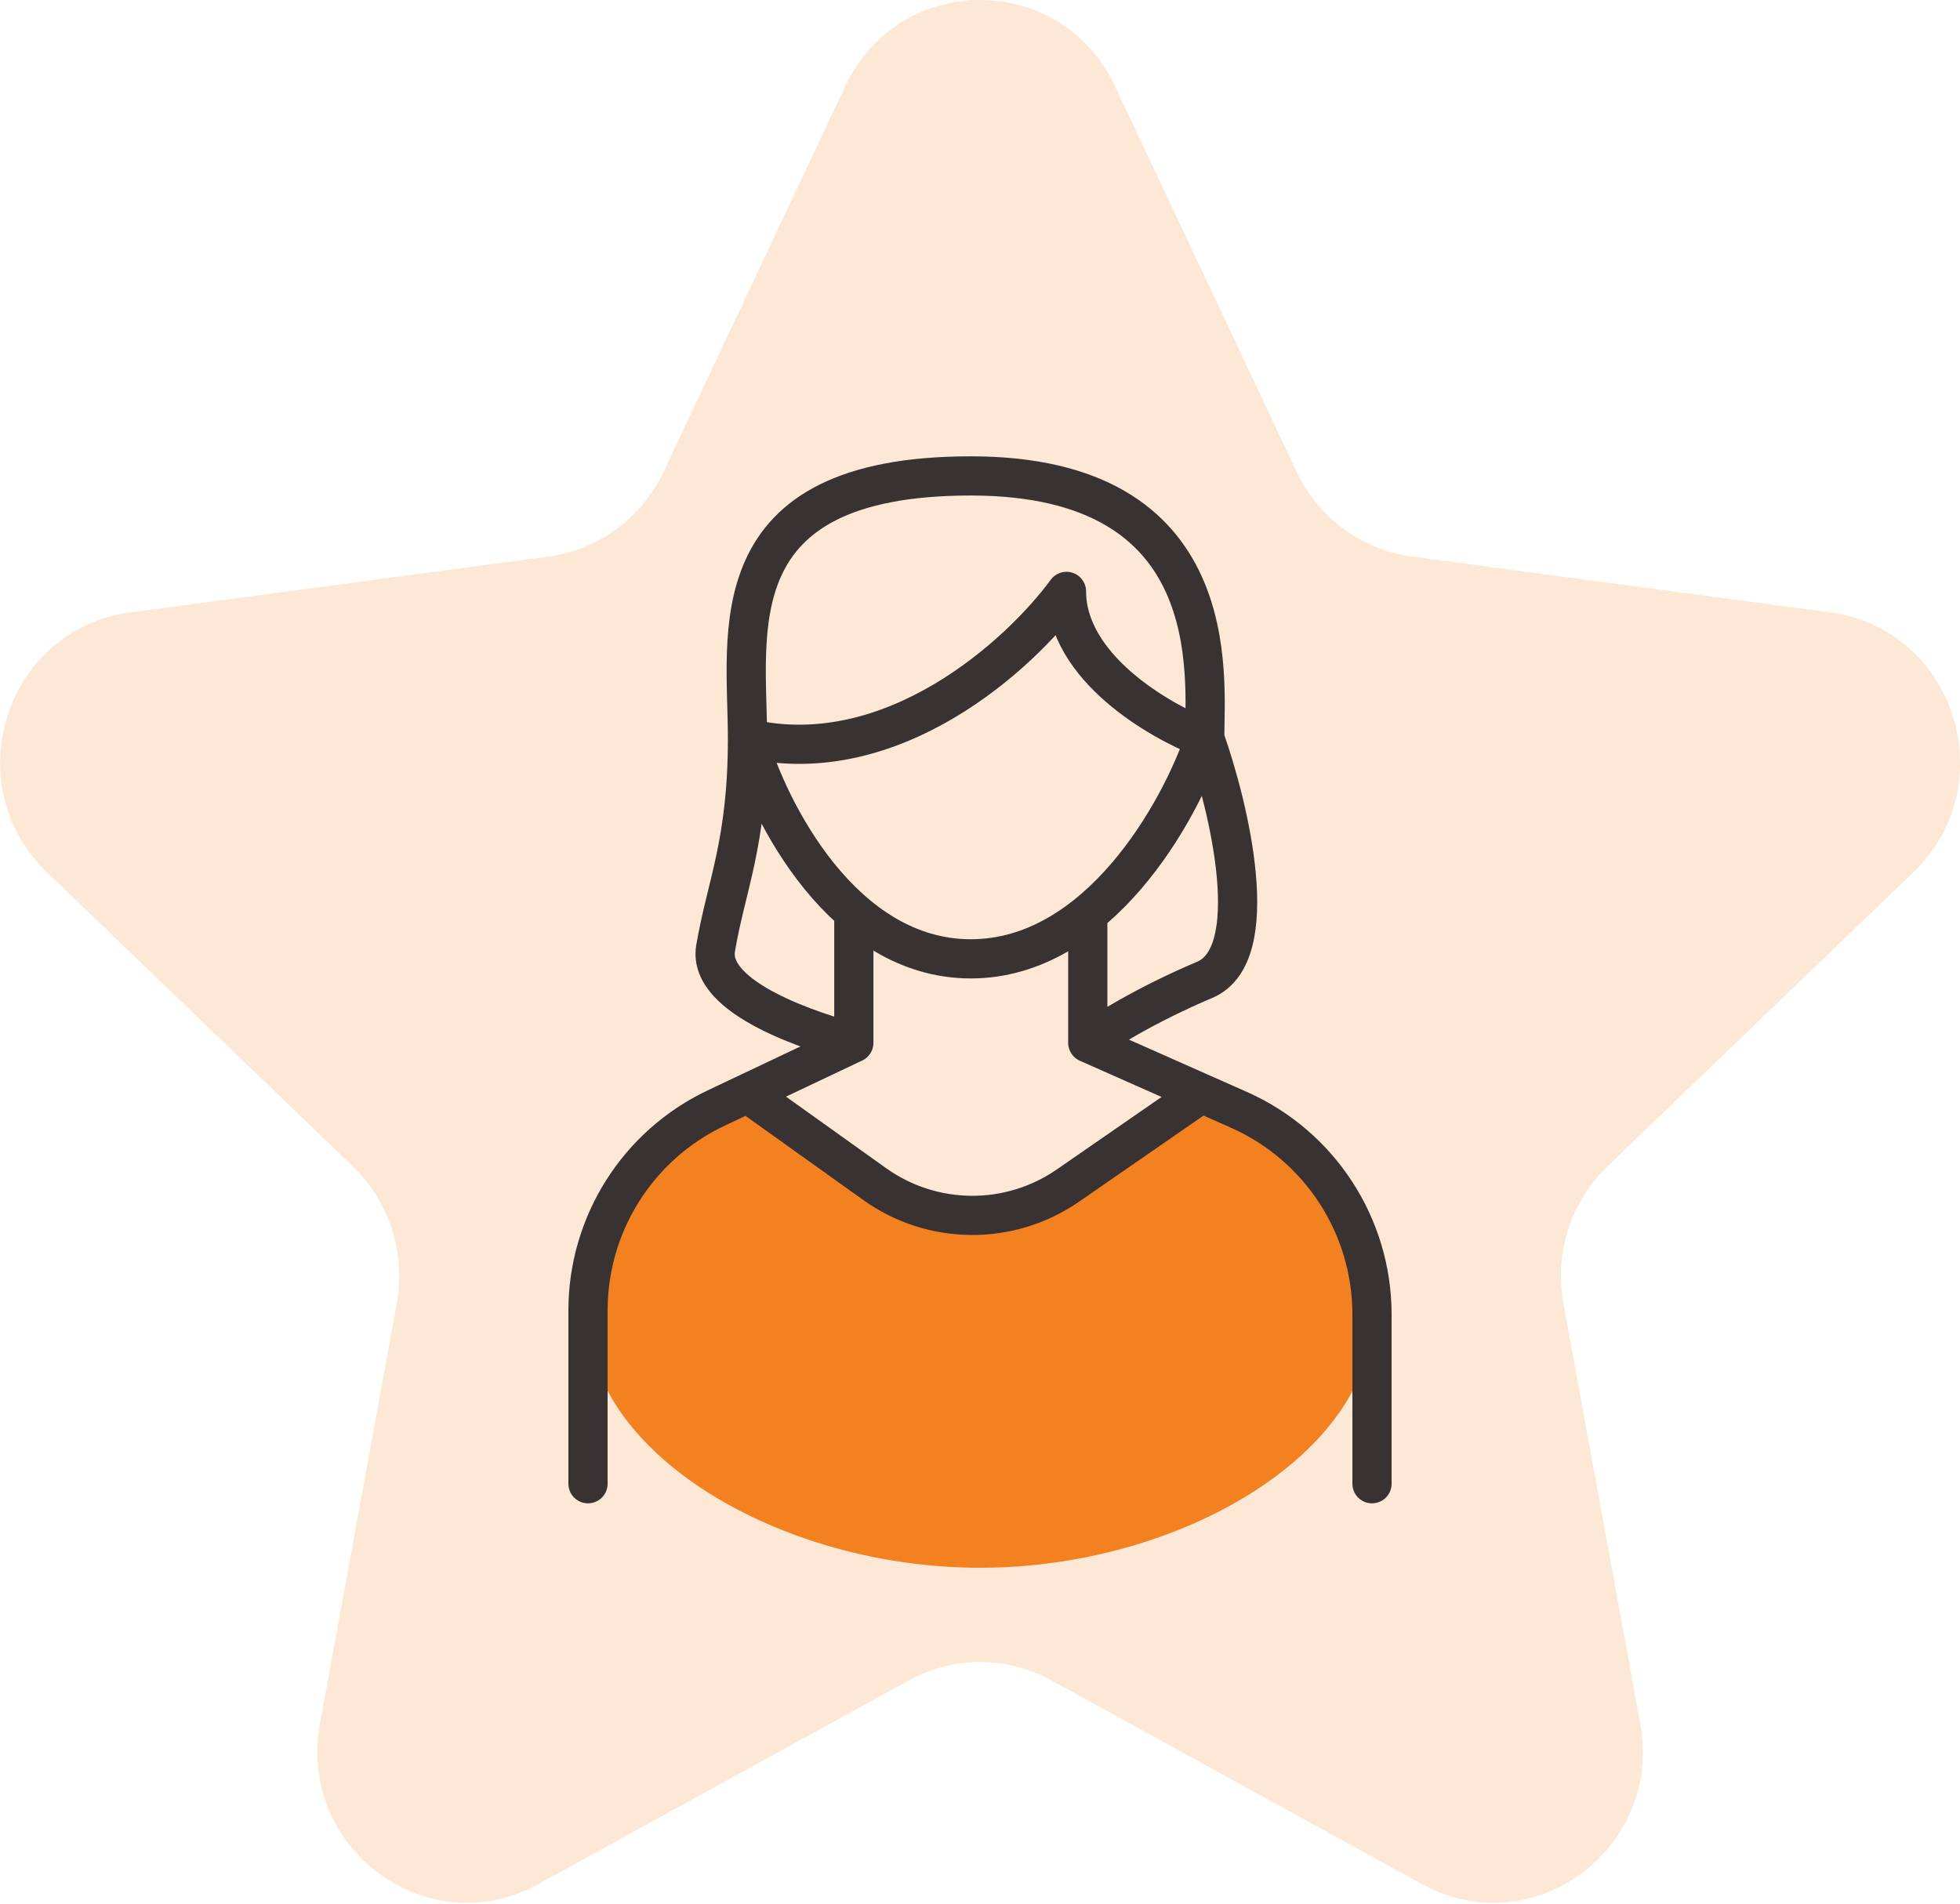 <svg width="70" height="68" viewBox="0 0 70 68" fill="none" xmlns="http://www.w3.org/2000/svg">
<path opacity="0.18" d="M30.189 3.077C32.121 -1.026 37.887 -1.026 39.819 3.077L46.307 16.85C47.084 18.501 48.634 19.642 50.425 19.881L65.359 21.875C69.809 22.469 71.59 28.024 68.336 31.154L57.41 41.66C56.1 42.919 55.508 44.765 55.837 46.564L58.58 61.569C59.397 66.039 54.733 69.472 50.789 67.303L37.549 60.024C35.962 59.151 34.046 59.151 32.459 60.024L19.219 67.303C15.275 69.472 10.611 66.039 11.428 61.569L14.17 46.564C14.499 44.765 13.907 42.919 12.597 41.66L1.672 31.154C-1.583 28.024 0.199 22.469 4.648 21.875L19.583 19.881C21.374 19.642 22.923 18.501 23.701 16.85L30.189 3.077Z" fill="#F48120"/>
<path d="M49.004 47.001C49.004 51.878 42.184 56.001 35.004 56.001C27.824 56.001 21.004 51.878 21.004 47.001C21.004 44.16 23.435 40.282 26.504 39.501C28.703 38.941 31.507 43.501 34.504 43.501C37.501 43.501 41.305 38.941 43.504 39.501C46.572 40.282 49.004 44.16 49.004 47.001Z" fill="#F48120"/>
<path d="M21 53V46.811C21 43.72 22.78 40.906 25.573 39.582L26.696 39.05M30.494 37.25C29.101 36.875 25.253 35.675 25.557 33.875C25.937 31.625 26.696 30.125 26.696 26.375M30.494 37.25V32.647M30.494 37.25L26.696 39.05M26.696 26.375C26.696 22.625 25.557 17 34.671 17C43.785 17 43.026 24.125 43.026 26.375M26.696 26.375C31.861 27.575 36.443 23.375 38.089 21.125C38.089 23.825 41.38 25.75 43.026 26.375M26.696 26.375C27.456 29 30.114 34.25 34.671 34.25C39.228 34.25 42.14 29 43.026 26.375M43.026 26.375C43.912 28.875 45.152 34.1 43.026 35C40.899 35.9 39.355 36.875 38.849 37.25M38.849 37.25V32.647M38.849 37.25L44.242 39.641C47.135 40.923 49 43.79 49 46.955V53M26.696 39.05L31.238 42.296C33.298 43.768 36.059 43.789 38.141 42.349L42.909 39.05" stroke="#383332" stroke-width="1.4" stroke-linecap="round" stroke-linejoin="round"/>
</svg>
